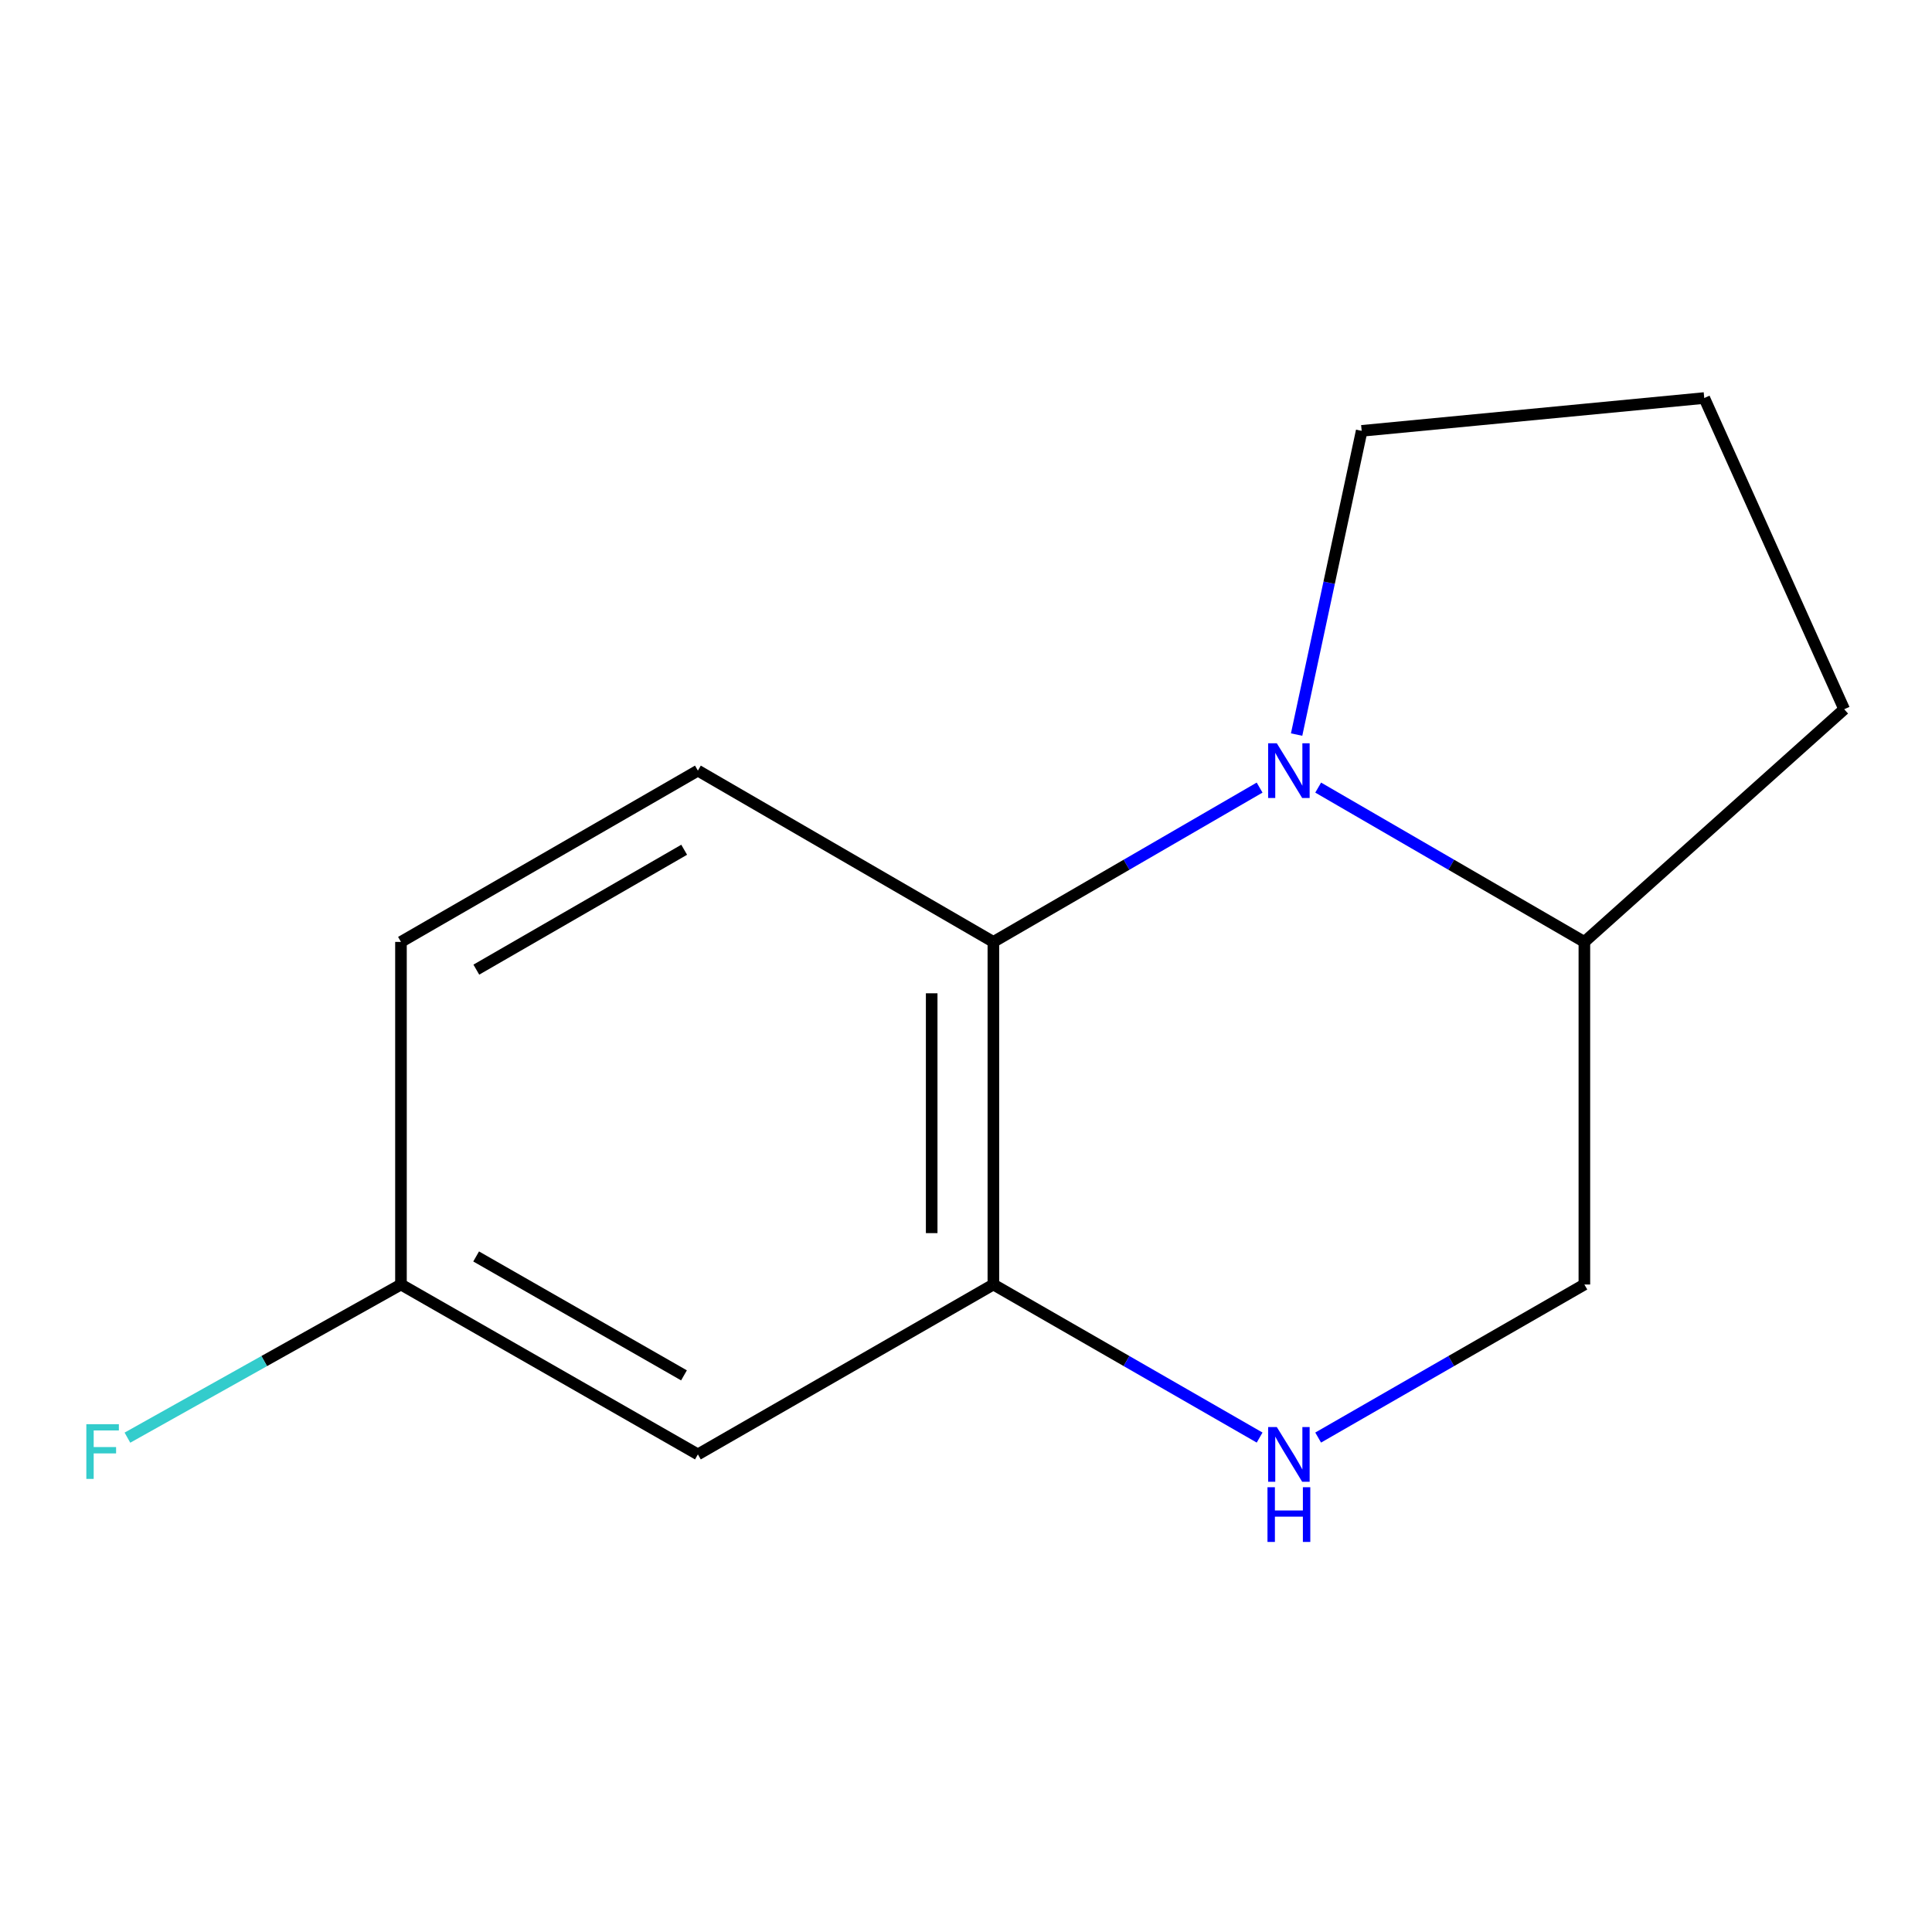 <?xml version='1.0' encoding='iso-8859-1'?>
<svg version='1.1' baseProfile='full'
              xmlns='http://www.w3.org/2000/svg'
                      xmlns:rdkit='http://www.rdkit.org/xml'
                      xmlns:xlink='http://www.w3.org/1999/xlink'
                  xml:space='preserve'
width='1000px' height='1000px' viewBox='0 0 1000 1000'>
<!-- END OF HEADER -->
<rect style='opacity:1.0;fill:#FFFFFF;stroke:none' width='1000' height='1000' x='0' y='0'> </rect>
<path class='bond-0' d='M 651.968,407.659 L 583.068,447.594' style='fill:none;fill-rule:evenodd;stroke:#0000FF;stroke-width:6px;stroke-linecap:butt;stroke-linejoin:miter;stroke-opacity:1' />
<path class='bond-0' d='M 583.068,447.594 L 514.169,487.529' style='fill:none;fill-rule:evenodd;stroke:#000000;stroke-width:6px;stroke-linecap:butt;stroke-linejoin:miter;stroke-opacity:1' />
<path class='bond-5' d='M 682.287,407.66 L 751.179,447.595' style='fill:none;fill-rule:evenodd;stroke:#0000FF;stroke-width:6px;stroke-linecap:butt;stroke-linejoin:miter;stroke-opacity:1' />
<path class='bond-5' d='M 751.179,447.595 L 820.07,487.529' style='fill:none;fill-rule:evenodd;stroke:#000000;stroke-width:6px;stroke-linecap:butt;stroke-linejoin:miter;stroke-opacity:1' />
<path class='bond-8' d='M 671.125,380.216 L 687.965,301.614' style='fill:none;fill-rule:evenodd;stroke:#0000FF;stroke-width:6px;stroke-linecap:butt;stroke-linejoin:miter;stroke-opacity:1' />
<path class='bond-8' d='M 687.965,301.614 L 704.805,223.012' style='fill:none;fill-rule:evenodd;stroke:#000000;stroke-width:6px;stroke-linecap:butt;stroke-linejoin:miter;stroke-opacity:1' />
<path class='bond-1' d='M 514.169,487.529 L 514.169,664.861' style='fill:none;fill-rule:evenodd;stroke:#000000;stroke-width:6px;stroke-linecap:butt;stroke-linejoin:miter;stroke-opacity:1' />
<path class='bond-1' d='M 482.239,514.129 L 482.239,638.262' style='fill:none;fill-rule:evenodd;stroke:#000000;stroke-width:6px;stroke-linecap:butt;stroke-linejoin:miter;stroke-opacity:1' />
<path class='bond-4' d='M 514.169,487.529 L 361.227,398.872' style='fill:none;fill-rule:evenodd;stroke:#000000;stroke-width:6px;stroke-linecap:butt;stroke-linejoin:miter;stroke-opacity:1' />
<path class='bond-3' d='M 514.169,664.861 L 361.227,752.791' style='fill:none;fill-rule:evenodd;stroke:#000000;stroke-width:6px;stroke-linecap:butt;stroke-linejoin:miter;stroke-opacity:1' />
<path class='bond-14' d='M 514.169,664.861 L 583.073,704.472' style='fill:none;fill-rule:evenodd;stroke:#000000;stroke-width:6px;stroke-linecap:butt;stroke-linejoin:miter;stroke-opacity:1' />
<path class='bond-14' d='M 583.073,704.472 L 651.977,744.082' style='fill:none;fill-rule:evenodd;stroke:#0000FF;stroke-width:6px;stroke-linecap:butt;stroke-linejoin:miter;stroke-opacity:1' />
<path class='bond-2' d='M 682.278,744.081 L 751.174,704.471' style='fill:none;fill-rule:evenodd;stroke:#0000FF;stroke-width:6px;stroke-linecap:butt;stroke-linejoin:miter;stroke-opacity:1' />
<path class='bond-2' d='M 751.174,704.471 L 820.07,664.861' style='fill:none;fill-rule:evenodd;stroke:#000000;stroke-width:6px;stroke-linecap:butt;stroke-linejoin:miter;stroke-opacity:1' />
<path class='bond-15' d='M 361.227,752.791 L 207.54,664.861' style='fill:none;fill-rule:evenodd;stroke:#000000;stroke-width:6px;stroke-linecap:butt;stroke-linejoin:miter;stroke-opacity:1' />
<path class='bond-15' d='M 354.03,711.888 L 246.449,650.337' style='fill:none;fill-rule:evenodd;stroke:#000000;stroke-width:6px;stroke-linecap:butt;stroke-linejoin:miter;stroke-opacity:1' />
<path class='bond-9' d='M 361.227,398.872 L 207.54,487.529' style='fill:none;fill-rule:evenodd;stroke:#000000;stroke-width:6px;stroke-linecap:butt;stroke-linejoin:miter;stroke-opacity:1' />
<path class='bond-9' d='M 354.129,439.828 L 246.548,501.888' style='fill:none;fill-rule:evenodd;stroke:#000000;stroke-width:6px;stroke-linecap:butt;stroke-linejoin:miter;stroke-opacity:1' />
<path class='bond-6' d='M 820.07,487.529 L 820.07,664.861' style='fill:none;fill-rule:evenodd;stroke:#000000;stroke-width:6px;stroke-linecap:butt;stroke-linejoin:miter;stroke-opacity:1' />
<path class='bond-12' d='M 820.07,487.529 L 954.545,367.102' style='fill:none;fill-rule:evenodd;stroke:#000000;stroke-width:6px;stroke-linecap:butt;stroke-linejoin:miter;stroke-opacity:1' />
<path class='bond-7' d='M 207.54,664.861 L 207.54,487.529' style='fill:none;fill-rule:evenodd;stroke:#000000;stroke-width:6px;stroke-linecap:butt;stroke-linejoin:miter;stroke-opacity:1' />
<path class='bond-10' d='M 207.54,664.861 L 136.747,704.495' style='fill:none;fill-rule:evenodd;stroke:#000000;stroke-width:6px;stroke-linecap:butt;stroke-linejoin:miter;stroke-opacity:1' />
<path class='bond-10' d='M 136.747,704.495 L 65.953,744.128' style='fill:none;fill-rule:evenodd;stroke:#33CCCC;stroke-width:6px;stroke-linecap:butt;stroke-linejoin:miter;stroke-opacity:1' />
<path class='bond-11' d='M 704.805,223.012 L 882.119,206.019' style='fill:none;fill-rule:evenodd;stroke:#000000;stroke-width:6px;stroke-linecap:butt;stroke-linejoin:miter;stroke-opacity:1' />
<path class='bond-13' d='M 882.119,206.019 L 954.545,367.102' style='fill:none;fill-rule:evenodd;stroke:#000000;stroke-width:6px;stroke-linecap:butt;stroke-linejoin:miter;stroke-opacity:1' />
<path  class='atom-0' d='M 660.868 384.712
L 670.148 399.712
Q 671.068 401.192, 672.548 403.872
Q 674.028 406.552, 674.108 406.712
L 674.108 384.712
L 677.868 384.712
L 677.868 413.032
L 673.988 413.032
L 664.028 396.632
Q 662.868 394.712, 661.628 392.512
Q 660.428 390.312, 660.068 389.632
L 660.068 413.032
L 656.388 413.032
L 656.388 384.712
L 660.868 384.712
' fill='#0000FF'/>
<path  class='atom-3' d='M 660.868 738.631
L 670.148 753.631
Q 671.068 755.111, 672.548 757.791
Q 674.028 760.471, 674.108 760.631
L 674.108 738.631
L 677.868 738.631
L 677.868 766.951
L 673.988 766.951
L 664.028 750.551
Q 662.868 748.631, 661.628 746.431
Q 660.428 744.231, 660.068 743.551
L 660.068 766.951
L 656.388 766.951
L 656.388 738.631
L 660.868 738.631
' fill='#0000FF'/>
<path  class='atom-3' d='M 656.048 769.783
L 659.888 769.783
L 659.888 781.823
L 674.368 781.823
L 674.368 769.783
L 678.208 769.783
L 678.208 798.103
L 674.368 798.103
L 674.368 785.023
L 659.888 785.023
L 659.888 798.103
L 656.048 798.103
L 656.048 769.783
' fill='#0000FF'/>
<path  class='atom-11' d='M 44.689 737.159
L 61.529 737.159
L 61.529 740.399
L 48.489 740.399
L 48.489 748.999
L 60.089 748.999
L 60.089 752.279
L 48.489 752.279
L 48.489 765.479
L 44.689 765.479
L 44.689 737.159
' fill='#33CCCC'/>
</svg>
